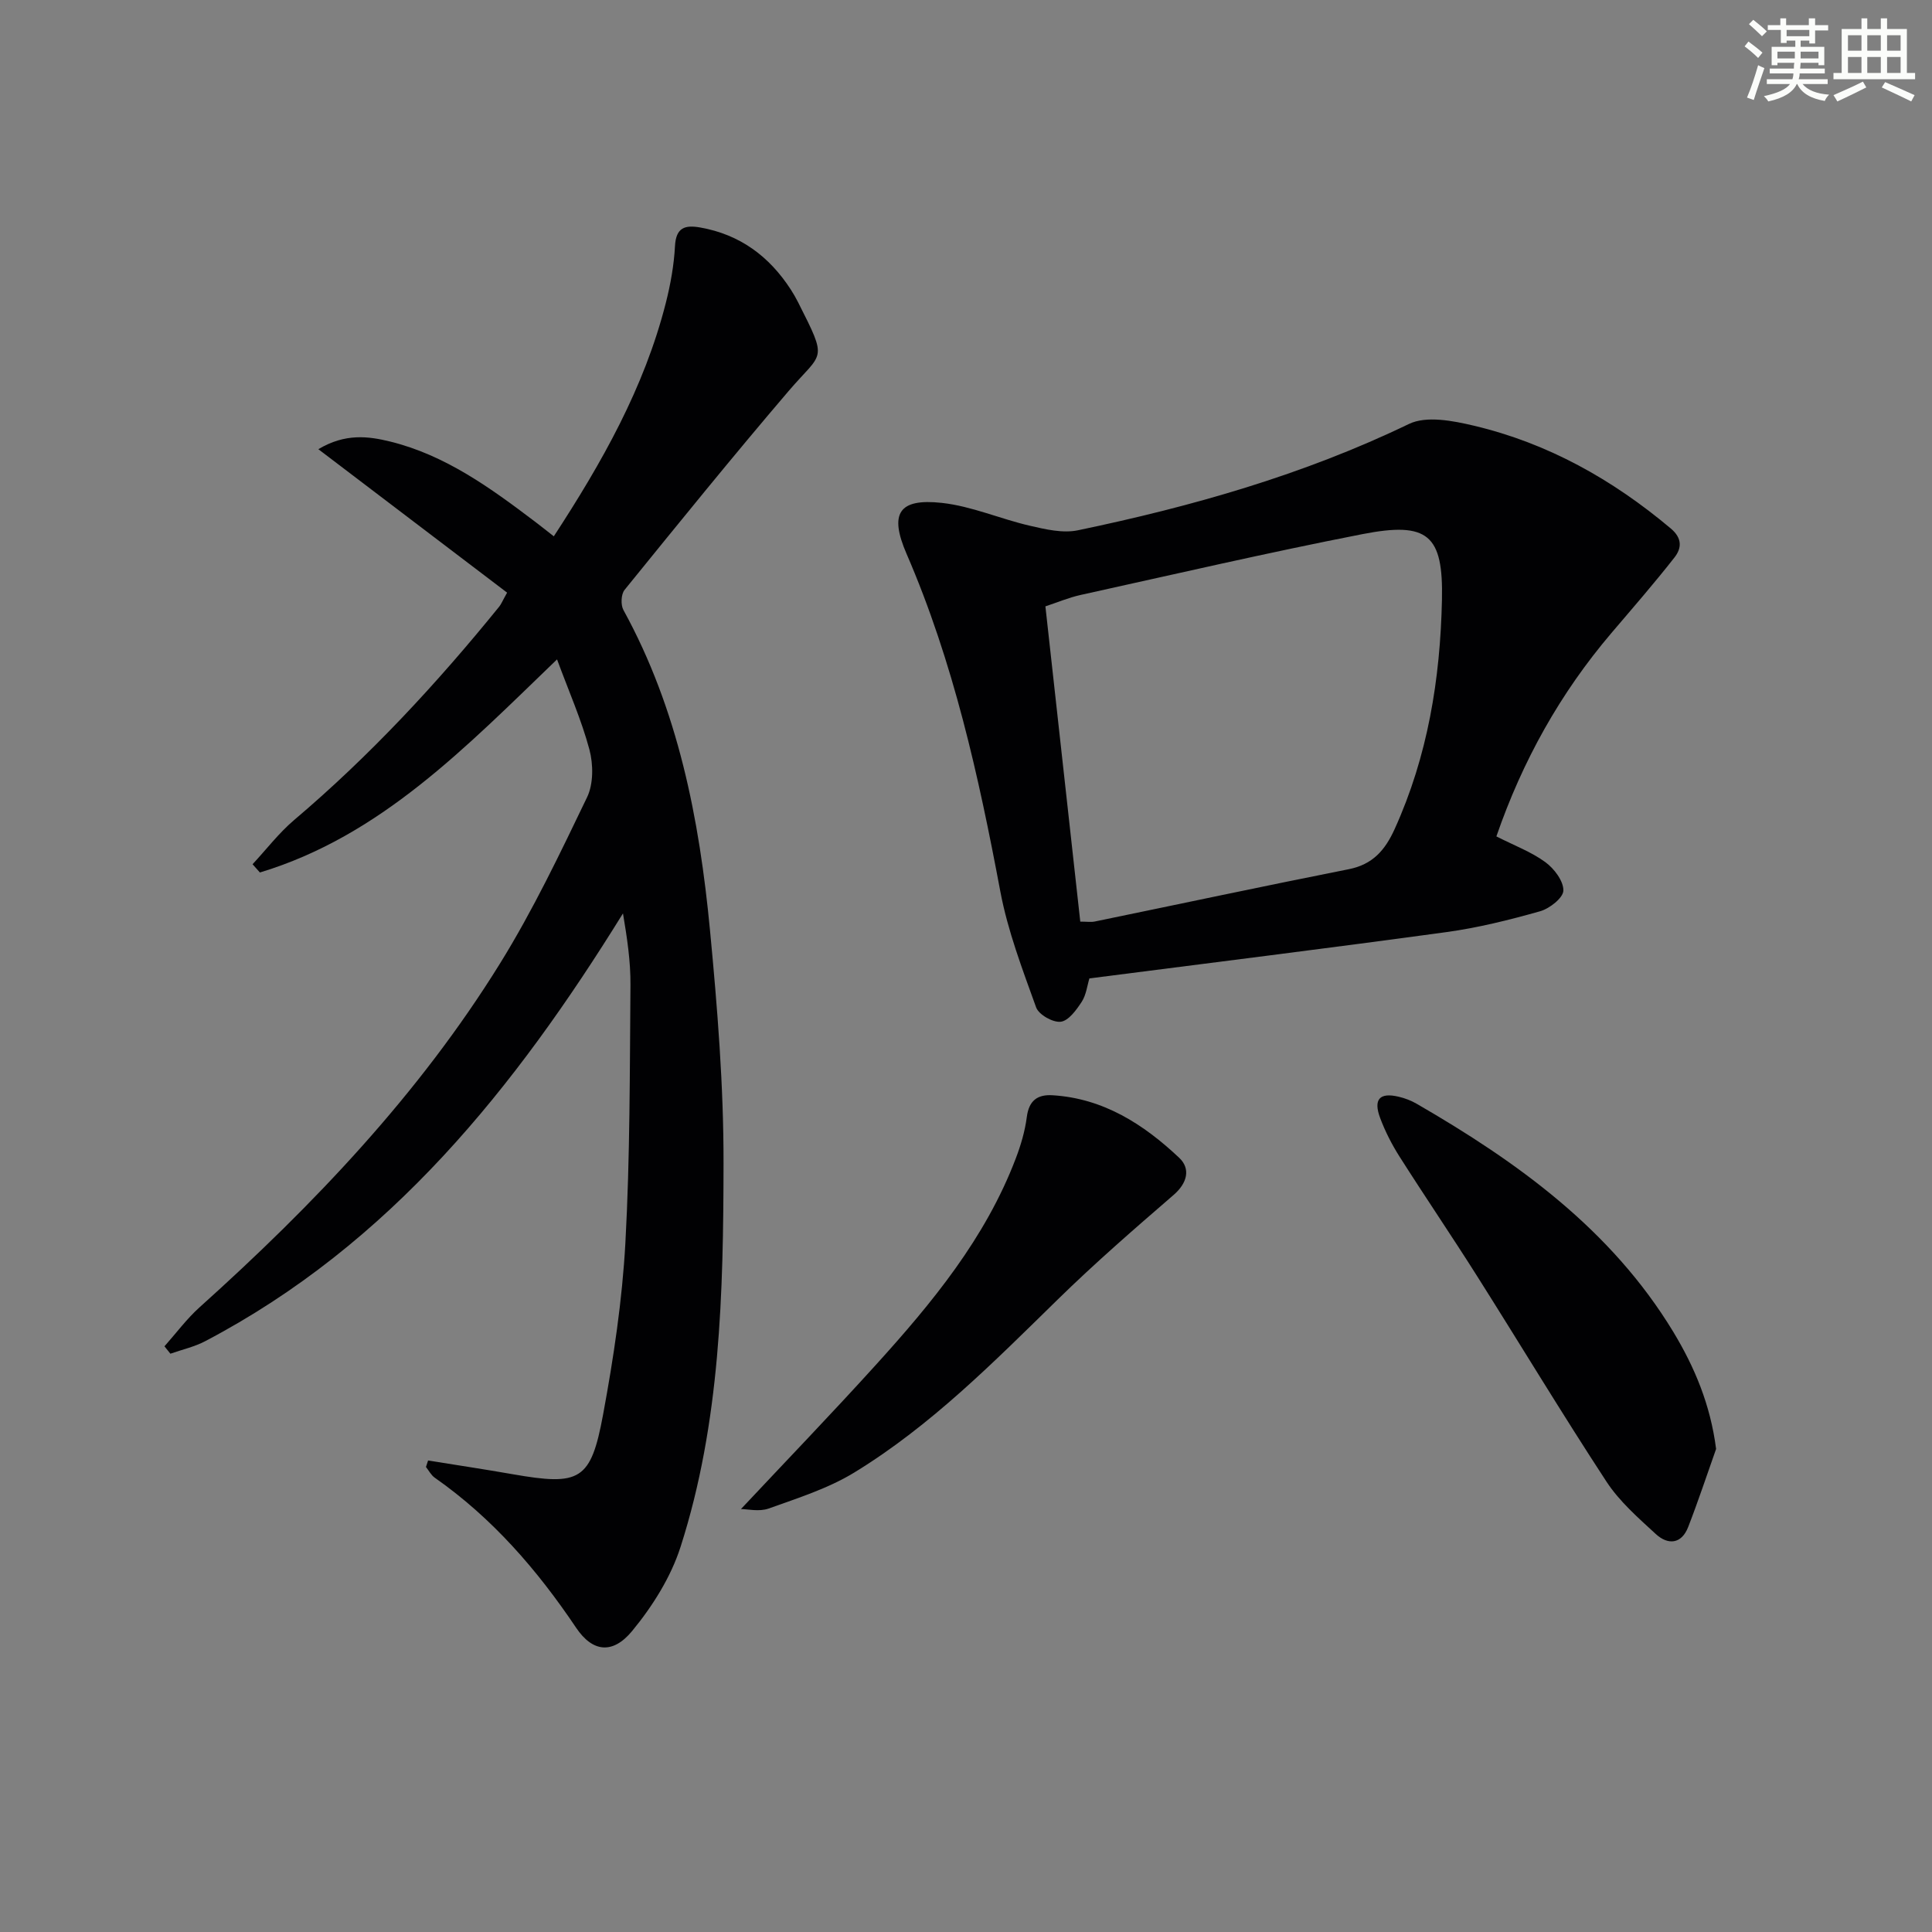<svg enable-background="new 0 0 400 400" viewBox="0 0 400 400" xmlns="http://www.w3.org/2000/svg"><rect x="0" y="0" width="400" height="400" fill="#808080" stroke="none"/><g fill="#010103"><path d="m88.63 302.38c5.84.94 11.69 1.82 17.51 2.84 13.96 2.44 16.19 1.35 18.73-12.39 2.17-11.73 3.96-23.63 4.61-35.52.97-17.76.9-35.58 1.05-53.38.04-4.89-.7-9.78-1.55-14.82-22.33 36.07-48.16 68.44-86.48 88.56-2.24 1.18-4.81 1.75-7.22 2.6-.41-.51-.82-1.02-1.23-1.53 2.41-2.71 4.59-5.67 7.27-8.08 23.63-21.23 45.43-44.1 62.22-71.21 6.8-10.98 12.4-22.73 18.01-34.39 1.33-2.77 1.3-6.81.48-9.88-1.65-6.17-4.28-12.08-6.7-18.66-18.95 18.24-36.53 36.56-61.52 44.12-.51-.57-1.01-1.14-1.52-1.71 2.85-3.06 5.42-6.44 8.58-9.13 15.69-13.29 29.58-28.28 42.5-44.22.4-.5.64-1.13 1.62-2.88-12.81-9.73-25.64-19.48-39.08-29.7 5.57-3.32 10.34-2.7 14.92-1.57 11.4 2.82 20.71 9.59 29.88 16.53 1.19.9 2.35 1.83 3.95 3.08 9.95-15.25 18.74-30.76 23.2-48.36.97-3.83 1.68-7.8 1.89-11.75.21-3.86 2.1-4.38 5.23-3.83 8.21 1.45 14.3 5.97 18.76 12.87.54.84 1.04 1.71 1.49 2.6 6.27 12.41 5.13 10.1-1.95 18.38-11.56 13.53-22.76 27.36-33.97 41.18-.73.9-.82 3.1-.24 4.16 11.35 20.67 15.73 43.27 17.93 66.34 1.53 16.04 2.83 32.18 2.8 48.27-.04 26.73-.63 53.59-8.9 79.37-2.01 6.27-5.81 12.3-10.03 17.42-3.99 4.83-8.16 4.42-11.59-.68-8.07-12.01-17.35-22.72-29.26-31.06-.76-.53-1.23-1.47-1.83-2.23.14-.43.29-.89.44-1.34z"/><path d="m309.81 173.17c3.76 1.91 7.25 3.21 10.14 5.33 1.82 1.33 3.77 3.9 3.73 5.88-.03 1.51-2.86 3.74-4.83 4.29-6.36 1.8-12.83 3.41-19.37 4.31-24.5 3.35-49.05 6.39-73.93 9.59-.46 1.49-.66 3.41-1.59 4.84-1.1 1.69-2.73 3.94-4.35 4.13-1.61.2-4.55-1.47-5.09-2.97-2.84-7.89-5.88-15.84-7.42-24.04-4.48-23.86-9.7-47.45-19.4-69.85-3.62-8.36-1.68-11.55 7.32-10.56 6.16.68 12.09 3.32 18.21 4.73 3.23.75 6.82 1.59 9.94.94 23.6-4.92 46.67-11.47 68.53-22.01 3.62-1.75 9.13-.67 13.47.36 15.32 3.63 28.71 11.15 40.74 21.27 2.45 2.06 2.24 4.13.77 6.01-4.19 5.35-8.66 10.48-13.07 15.66-10.57 12.43-18.38 26.39-23.8 42.09zm-86.15 17.64c1.36 0 2.21.14 3-.02 17.53-3.61 35.03-7.35 52.59-10.83 4.97-.99 7.52-3.95 9.5-8.32 6.85-15.1 9.44-31.06 9.79-47.44.29-13.46-2.86-16.27-16.49-13.61-19.5 3.81-38.87 8.3-58.28 12.58-2.5.55-4.89 1.57-7.33 2.37 2.43 21.99 4.8 43.42 7.22 65.27z"/><path d="m355.3 299.99c-1.91 5.39-3.71 10.83-5.78 16.16-1.39 3.58-4.2 3.76-6.71 1.45-3.65-3.36-7.52-6.74-10.2-10.83-9.19-14.04-17.85-28.43-26.82-42.61-5.24-8.29-10.76-16.4-16.02-24.68-1.59-2.5-2.97-5.2-4.01-7.97-1.48-3.92-.12-5.39 3.84-4.44 1.28.3 2.56.79 3.7 1.45 20.93 12.1 40.27 26.03 53.12 47.2 4.42 7.32 7.7 15.08 8.88 24.27z"/><path d="m153.41 312.43c9.33-9.95 18.79-19.76 27.94-29.86 11.64-12.85 22.66-26.2 28.94-42.69 1.06-2.77 1.92-5.69 2.3-8.62.44-3.39 2.19-4.69 5.32-4.5 10.54.64 18.88 6.02 26.23 12.95 2.38 2.24 1.72 5.21-1.17 7.7-8.15 7.04-16.29 14.11-23.98 21.64-13.22 12.93-26.25 26.12-42.12 35.82-5.42 3.31-11.7 5.29-17.74 7.46-1.98.7-4.43.1-5.72.1z"/></g><path d="m361.2 9.6.8-1c.9.7 1.9 1.4 2.9 2.3l-.9 1.1c-1-1-2-1.8-2.8-2.4zm.5 10.6c.9-2.1 1.6-4.3 2.3-6.7.4.2.8.4 1.3.6-.7 2.1-1.5 4.3-2.2 6.6zm.4-15.2.9-.9c1 .8 2 1.6 2.8 2.4l-1 1c-.9-.9-1.8-1.7-2.7-2.5zm12.5-1.2h1.2v1.4h2.7v1.1h-2.7v2.7h-1.2v-.6h-1.8v1.3h4.9v3.8h-1.2v-.5h-3.7c0 .4-.1.9-.1 1.2h5.1v1h-5.2c0 .5-.1.9-.2 1.2h6v1h-5.2c1.1 1.3 2.9 2 5.5 2.2-.4.4-.7.8-.9 1.3-2.9-.5-4.8-1.6-5.7-3.5h-.1c-.8 1.7-2.7 2.9-5.9 3.6-.2-.4-.6-.8-.9-1.1 2.8-.6 4.6-1.4 5.4-2.5h-4.8v-1h5.3c.1-.3.2-.7.2-1.2h-4.9v-1h5c0-.4 0-.8.1-1.2h-3.5v.5h-1.2v-3.8h4.9v-1.3h-1.8v.5h-1.2v-2.7h-2.7v-1h2.6v-1.4h1.2v1.4h4.7v-1.4zm-6.6 8.3h3.6c0-.4 0-.9 0-1.4h-3.6zm1.9-4.6h4.7v-1.3h-4.7zm6.6 3.2h-3.7v1.4h3.7z" fill="#fbfcfa"/><path d="m385.3 3.8h1.3v2.2h2.8v-2.2h1.3v2.2h4.1v9.1h1.7v1.3h-16.9v-1.3h1.7v-9.1h4.1v-2.2zm.4 13.1.7 1.2c-1.8.9-3.8 1.9-6 2.9-.2-.4-.5-.8-.8-1.3 2.3-1 4.3-1.9 6.1-2.8zm-3.1-6.4h2.8v-3.2h-2.8zm0 4.6h2.8v-3.3h-2.8zm4-4.6h2.8v-3.2h-2.8zm0 4.6h2.8v-3.3h-2.8zm3.7 1.9c2.1.9 4.1 1.8 6.1 2.7l-.7 1.3c-2.2-1.1-4.2-2-6.1-2.9zm3.2-9.7h-2.8v3.2h2.8zm-2.8 7.8h2.8v-3.3h-2.8z" fill="#fbfcfa"/></svg>
